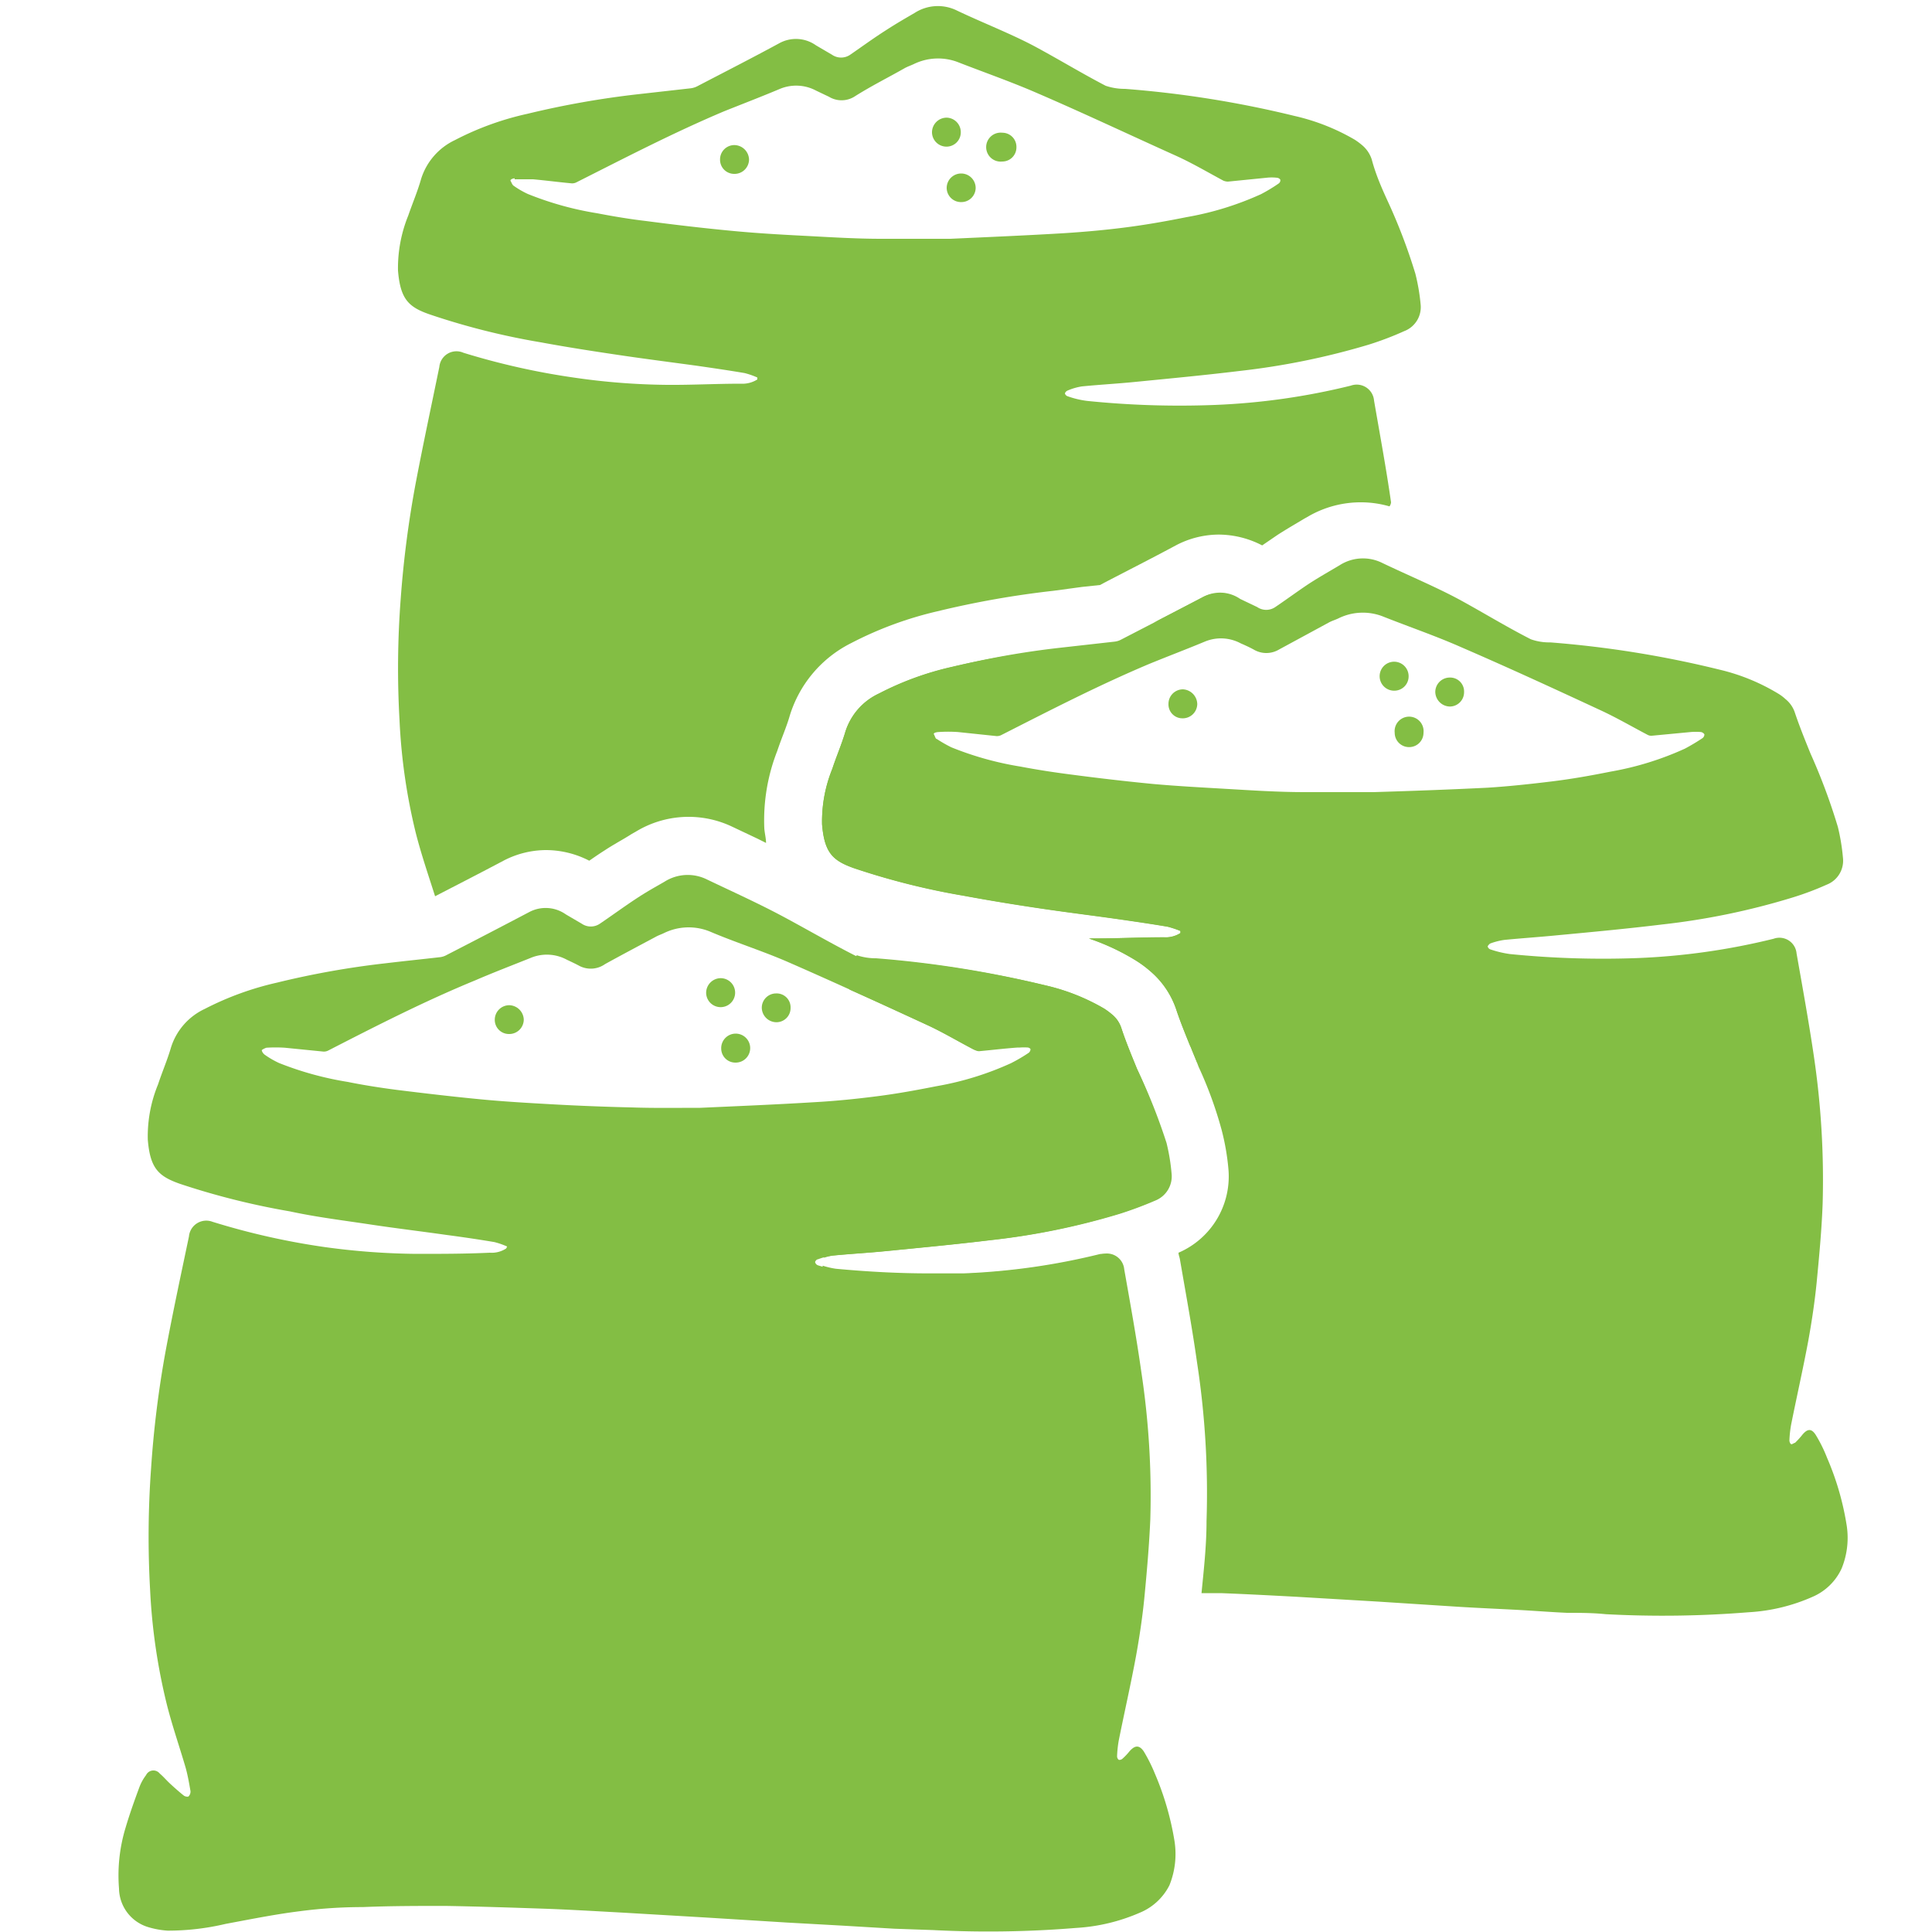<?xml version="1.0" encoding="UTF-8"?>
<svg xmlns="http://www.w3.org/2000/svg" width="100" height="100" viewBox="0 0 100 100">
  <path d="M62.29,30.89l-2.56,1.33,3.7-1.5a1.67,1.67,0,0,0-.31,0A1.78,1.78,0,0,0,62.29,30.89Z" fill="#83be44"></path>
  <path d="M49.25,34.52a15.61,15.61,0,0,0-3.75,1.37,3.26,3.26,0,0,0-1.75,2c-.19.64-.46,1.26-.67,1.9a7.24,7.24,0,0,0-.53,2.87c.12,1.47.55,1.88,1.65,2.27a37.43,37.43,0,0,0,5.7,1.43c1.35.25,2.7.47,4.06.67s2.67.36,4,.55c.83.12,1.66.24,2.48.38a5.11,5.11,0,0,1,.66.22l0,.11a1.41,1.41,0,0,1-.85.22c-1.16,0-2.32.06-3.48.06h-.41a11.76,11.76,0,0,1,2.4,1.12,5.6,5.6,0,0,1,.74.54,4.48,4.48,0,0,1,1.4,2.07c.19.57.43,1.16.68,1.78l.06.13c.1.26.21.52.32.78a50.42,50.42,0,0,0,6.62-.13,9.4,9.4,0,0,0,3.3-.8,2.93,2.93,0,0,0,1.5-1.46,4.19,4.19,0,0,0,.25-2.35,14.44,14.44,0,0,0-1-3.41,6.61,6.61,0,0,0-.58-1.16c-.23-.37-.44-.37-.73,0L71,46a.24.24,0,0,1-.2.07.26.26,0,0,1-.1-.19,7.52,7.52,0,0,1,.09-.83c.27-1.34.57-2.68.83-4l-.51,0v0h0c-.78.79-2,2.27-1.93,1.61.14-1.36-23.63-2.11-23.58-3.47.05-1.17,5.56-3.46,11.54-5.86l-2.23.25A44,44,0,0,0,49.25,34.52Z" fill="#83be44"></path>
  <path d="M22.26,16.28A37,37,0,0,0,28,17.72c1.35.25,2.71.46,4.06.66s2.68.37,4,.55c.83.12,1.66.24,2.48.38a4,4,0,0,1,.66.23v.1a1.44,1.44,0,0,1-.86.22c-1.27,0-2.54.07-3.81.06a35.3,35.3,0,0,1-4.71-.36,37.48,37.48,0,0,1-5.83-1.3.89.89,0,0,0-1.25.73c-.41,2-.84,4-1.22,6A53.41,53.41,0,0,0,20.74,31a47.14,47.14,0,0,0-.06,6.29,30.15,30.15,0,0,0,.84,5.82c.28,1.1.65,2.18,1,3.28,1.18-.61,2.37-1.22,3.54-1.84A4.79,4.79,0,0,1,28.26,44a4.91,4.91,0,0,1,2.24.55c.26-.18.52-.36.79-.53.48-.32,1-.59,1.4-.85l.23-.13a5.25,5.25,0,0,1,5-.24l1.29.61.44.22c0-.24-.07-.49-.09-.76a9.85,9.85,0,0,1,.67-4c.1-.3.21-.59.32-.88s.24-.64.32-.92a6.25,6.25,0,0,1,3.18-3.78,18.92,18.92,0,0,1,4.47-1.65,48.14,48.14,0,0,1,6-1.06L56,30.38l.94-.1.22-.12c1.23-.64,2.47-1.27,3.7-1.93a4.79,4.79,0,0,1,2.23-.56,4.92,4.92,0,0,1,2.24.56l.79-.54c.48-.31.95-.58,1.4-.85l.23-.13A5.41,5.41,0,0,1,70.5,26a5.3,5.3,0,0,1,1.42.21A.42.42,0,0,0,72,26c-.25-1.76-.58-3.52-.88-5.27a.9.9,0,0,0-1.2-.77,35.06,35.06,0,0,1-7.05,1,47.06,47.06,0,0,1-6.61-.21,4.74,4.74,0,0,1-1-.24.21.21,0,0,1-.14-.15.25.25,0,0,1,.15-.15A3.06,3.06,0,0,1,56,20c.91-.09,1.82-.14,2.73-.23,1.82-.18,3.63-.35,5.44-.57a37.94,37.94,0,0,0,6.67-1.36,16.23,16.23,0,0,0,1.84-.7,1.33,1.33,0,0,0,.85-1.4,10.3,10.3,0,0,0-.27-1.57,29.22,29.22,0,0,0-1.47-3.84C71.48,9.65,71.2,9,71,8.25a1.6,1.6,0,0,0-.49-.73,3.58,3.58,0,0,0-.39-.29A11,11,0,0,0,67,6a54.3,54.3,0,0,0-8.77-1.4,3.07,3.07,0,0,1-1-.16c-1.21-.63-2.38-1.34-3.6-2S50.91,1.2,49.54.55a2.22,2.22,0,0,0-2.2.12c-.5.29-1,.58-1.49.9-.63.4-1.23.84-1.84,1.26a.83.83,0,0,1-.95,0l-.82-.48a1.79,1.79,0,0,0-1.89-.12C38.93,3,37.5,3.73,36.08,4.47a1,1,0,0,1-.33.1l-2.84.32a46.41,46.41,0,0,0-5.61,1,15.17,15.17,0,0,0-3.75,1.36,3.32,3.32,0,0,0-1.75,2c-.18.64-.45,1.27-.67,1.91A7.22,7.22,0,0,0,20.6,14C20.72,15.49,21.15,15.9,22.26,16.28Zm4.38-7c.31,0,.63,0,.95,0,.67.06,1.34.15,2,.21a.48.48,0,0,0,.26-.06c2.52-1.27,5-2.56,7.63-3.67,1-.4,1.94-.76,2.89-1.16a2.19,2.19,0,0,1,1.87.09l.67.32a1.26,1.26,0,0,0,1.3,0C45.09,4.45,46,4,46.84,3.52c.15-.08.3-.13.45-.2a2.87,2.87,0,0,1,2.35-.08c1.34.52,2.71,1,4,1.56C56.1,5.86,58.51,7,60.91,8.08c.83.38,1.61.84,2.41,1.27a.64.64,0,0,0,.24.05l2-.2a2.32,2.32,0,0,1,.53,0c.07,0,.17.06.18.11a.2.2,0,0,1-.09.19,8.46,8.46,0,0,1-.91.55,15.84,15.84,0,0,1-3.86,1.19c-1,.2-2,.38-3.07.52s-2.17.24-3.27.31c-2,.12-3.92.2-5.88.29v0c-1.19,0-2.38,0-3.57,0-1.37,0-2.73-.09-4.09-.16s-2.5-.14-3.74-.26c-1.46-.14-2.9-.31-4.35-.5-.85-.1-1.69-.24-2.52-.4a16.6,16.6,0,0,1-3.6-1,4.59,4.59,0,0,1-.74-.43c-.07-.05-.1-.16-.15-.24S26.56,9.23,26.64,9.23Z" fill="#83be44"></path>
  <path d="M72.93,38.67a.74.74,0,0,1-.74-.74.75.75,0,1,1,1.49,0A.74.74,0,0,1,72.93,38.67Z" fill="#83be44"></path>
  <path d="M75.78,35.82a.74.74,0,0,1-.73.75.77.77,0,0,1-.76-.76.75.75,0,0,1,.75-.74A.72.72,0,0,1,75.78,35.82Z" fill="#83be44"></path>
  <path d="M61.2,37.18a.72.72,0,0,1-.72-.75.75.75,0,0,1,.75-.75.78.78,0,0,1,.74.76A.75.75,0,0,1,61.2,37.18Z" fill="#83be44"></path>
  <path d="M72.91,35a.74.74,0,0,1-.73.75.75.75,0,1,1,.73-.75Z" fill="#83be44"></path>
  <path d="M49.76,10.46A.74.74,0,0,1,49,9.73a.75.75,0,0,1,1.5,0A.74.74,0,0,1,49.76,10.46Z" fill="#83be44"></path>
  <path d="M52.61,7.62a.73.73,0,0,1-.73.74.75.75,0,1,1,0-1.49A.73.73,0,0,1,52.61,7.62Z" fill="#83be44"></path>
  <path d="M38,9a.73.73,0,0,1-.73-.74.74.74,0,0,1,.76-.75.77.77,0,0,1,.74.75A.75.75,0,0,1,38,9Z" fill="#83be44"></path>
  <path d="M49.73,6.84a.74.74,0,0,1-.72.75.75.75,0,0,1-.77-.74A.76.76,0,0,1,49,6.09.75.75,0,0,1,49.73,6.84Z" fill="#83be44"></path>
  <path d="M26.25,64.52a4,4,0,0,0-.66-.23c-.83-.14-1.65-.26-2.48-.37-1.34-.19-2.68-.35-4-.55S16.39,63,15,62.7a38.64,38.64,0,0,1-5.7-1.43c-1.1-.39-1.53-.8-1.65-2.28a7.05,7.05,0,0,1,.53-2.86c.21-.64.48-1.26.67-1.91a3.29,3.29,0,0,1,1.75-2,15.67,15.67,0,0,1,3.74-1.36,44.51,44.51,0,0,1,5.61-1c1-.12,1.9-.21,2.85-.32a.94.94,0,0,0,.32-.11q2.14-1.1,4.27-2.22a1.81,1.81,0,0,1,1.9.12l.82.48a.83.83,0,0,0,.94,0c.62-.42,1.22-.86,1.84-1.27s1-.61,1.5-.9a2.24,2.24,0,0,1,2.2-.12c1.36.65,2.74,1.27,4.09,2s2.38,1.33,3.6,1.95a3.07,3.07,0,0,0,1,.16A55.11,55.11,0,0,1,54.1,51a10.8,10.8,0,0,1,3.06,1.21,4,4,0,0,1,.39.29,1.53,1.53,0,0,1,.5.74c.23.7.52,1.39.8,2.08a30.7,30.7,0,0,1,1.47,3.84,10.29,10.29,0,0,1,.26,1.57,1.35,1.35,0,0,1-.84,1.41,19.5,19.5,0,0,1-1.85.69,36.77,36.77,0,0,1-6.66,1.36c-1.81.22-3.63.39-5.44.57-.91.09-1.83.14-2.74.23a3.55,3.55,0,0,0-.71.19c-.07,0-.15.1-.15.15a.24.24,0,0,0,.14.16,6.74,6.74,0,0,0,1,.24,48.62,48.62,0,0,0,6.61.2,35.06,35.06,0,0,0,7.06-1,.9.9,0,0,1,1.19.77c.31,1.76.63,3.51.88,5.28a42.67,42.67,0,0,1,.47,7.66c-.06,1.36-.18,2.73-.31,4.08-.1,1-.25,2-.43,3-.27,1.46-.6,2.9-.89,4.35a5.7,5.7,0,0,0-.09.83.23.23,0,0,0,.09.19.24.24,0,0,0,.2-.07,3.06,3.06,0,0,0,.35-.37c.29-.33.51-.33.74,0a8.37,8.37,0,0,1,.58,1.16,14.93,14.93,0,0,1,1,3.41,4.32,4.32,0,0,1-.25,2.36A3,3,0,0,1,59,99a9.66,9.66,0,0,1-3.31.79,55.37,55.37,0,0,1-7.4.11l-2-.07-2.69-.16-2.88-.16-4.19-.26L32.28,99c-1.31-.07-2.62-.15-3.93-.2-1.76-.06-3.52-.12-5.29-.15-1.43,0-2.86,0-4.28.06-1.08,0-2.16.07-3.23.21-1.3.16-2.58.42-3.87.66a13,13,0,0,1-3,.35,4.45,4.45,0,0,1-1-.18,2.12,2.12,0,0,1-1.52-2A8.5,8.5,0,0,1,6.5,94.6c.21-.71.46-1.41.72-2.11a2.44,2.44,0,0,1,.34-.61.42.42,0,0,1,.71-.08c.18.15.33.33.5.49s.47.43.72.63a.31.31,0,0,0,.26.07.35.35,0,0,0,.11-.28c-.07-.41-.14-.81-.25-1.21-.33-1.13-.72-2.24-1-3.38a30.94,30.94,0,0,1-.84-5.82A48.88,48.88,0,0,1,7.82,76,53.43,53.43,0,0,1,8.56,70c.37-2,.8-4,1.22-6A.9.9,0,0,1,11,63.24a37.39,37.39,0,0,0,5.82,1.31,37,37,0,0,0,4.71.35c1.27,0,2.55,0,3.82-.06a1.36,1.36,0,0,0,.85-.22Zm10-7.18v0c2-.09,3.93-.17,5.89-.29,1.09-.06,2.18-.17,3.27-.31s2.05-.32,3.07-.52a15.76,15.76,0,0,0,3.85-1.19,8.51,8.51,0,0,0,.92-.54.26.26,0,0,0,.09-.19.26.26,0,0,0-.18-.12,1.91,1.91,0,0,0-.53,0c-.66.05-1.32.13-2,.19a.64.64,0,0,1-.24-.05c-.81-.42-1.59-.89-2.41-1.27-2.41-1.11-4.82-2.22-7.25-3.28-1.32-.57-2.69-1-4-1.56a2.91,2.91,0,0,0-2.35.08c-.14.07-.3.12-.44.2-.88.47-1.75.93-2.62,1.41A1.28,1.28,0,0,1,30,50c-.22-.12-.44-.22-.67-.33a2.17,2.17,0,0,0-1.86-.09c-1,.4-1.94.76-2.89,1.17C22,51.81,19.47,53.1,17,54.37a.5.5,0,0,1-.26.06l-2-.2a7.49,7.49,0,0,0-.95,0,.9.9,0,0,0-.24.12c0,.08.08.19.15.24a4.59,4.59,0,0,0,.74.43A16.76,16.76,0,0,0,18,56c.84.17,1.68.3,2.52.41,1.45.18,2.9.35,4.35.49,1.25.12,2.49.19,3.74.26s2.73.13,4.09.16C33.86,57.36,35.05,57.34,36.24,57.34Z" fill="#83be44"></path>
  <path d="M38.07,55a.73.73,0,0,1-.74-.73.75.75,0,1,1,.74.73Z" fill="#83be44"></path>
  <path d="M40.92,52.17a.73.73,0,0,1-.73.74.76.76,0,0,1-.76-.75.74.74,0,0,1,.74-.74A.72.72,0,0,1,40.92,52.17Z" fill="#83be44"></path>
  <path d="M26.34,53.52a.73.73,0,0,1-.73-.75.75.75,0,0,1,.76-.74.77.77,0,0,1,.74.75A.75.75,0,0,1,26.34,53.52Z" fill="#83be44"></path>
  <path d="M38.05,51.38a.75.75,0,0,1-1.5,0,.76.76,0,0,1,.74-.75A.75.75,0,0,1,38.05,51.38Z" fill="#83be44"></path>
  <path d="M59,71c-.25-1.77-.57-3.52-.88-5.28a.87.87,0,0,0-.88-.81,1.1,1.1,0,0,0-.31,0,35.06,35.06,0,0,1-7.06,1c-.59,0-1.18,0-1.77,0-1.62,0-3.23-.09-4.84-.24a4.18,4.18,0,0,1-.68-.16c0,.13,0,.26,0,.38a31.53,31.53,0,0,0,.84,5.82c.29,1.14.68,2.26,1,3.39a12.16,12.16,0,0,1,.25,1.2.35.35,0,0,1-.1.28s-.2,0-.27-.06c-.25-.2-.48-.42-.72-.64s-.32-.33-.5-.48a.42.42,0,0,0-.71.08,2.38,2.38,0,0,0-.34.6c-.26.7-.51,1.4-.72,2.11A8.53,8.53,0,0,0,41,81.46a2.15,2.15,0,0,0,1.52,2,4.44,4.44,0,0,0,1,.17,12.49,12.49,0,0,0,3-.34c1.29-.24,2.57-.5,3.87-.67,1.07-.13,2.15-.17,3.23-.2,1.43-.05,2.86-.08,4.28-.06.44,0,.87,0,1.3,0,.12-1.25.23-2.5.28-3.75A42.67,42.67,0,0,0,59,71Z" fill="#83be44"></path>
  <path d="M95.57,78.87a14.44,14.44,0,0,0-1-3.41A7.39,7.39,0,0,0,94,74.3c-.23-.38-.45-.37-.74,0a4.14,4.14,0,0,1-.35.38c-.05,0-.15.09-.2.07s-.09-.13-.09-.19a5.7,5.7,0,0,1,.09-.83c.29-1.45.62-2.9.89-4.35.18-1,.33-2,.43-3,.13-1.36.26-2.72.31-4.09a43.67,43.67,0,0,0-.46-7.66c-.26-1.76-.58-3.52-.89-5.28a.89.89,0,0,0-1.19-.76,35.06,35.06,0,0,1-7.06,1,48.43,48.43,0,0,1-6.6-.21,5.5,5.5,0,0,1-1-.24.22.22,0,0,1-.14-.16s.08-.13.15-.15a3.52,3.52,0,0,1,.71-.18c.91-.09,1.83-.15,2.74-.24,1.81-.17,3.63-.34,5.44-.56a36.8,36.8,0,0,0,6.66-1.37,15.23,15.23,0,0,0,1.85-.69,1.33,1.33,0,0,0,.84-1.4,10.62,10.62,0,0,0-.26-1.58A31.16,31.16,0,0,0,93.71,39c-.28-.69-.56-1.38-.8-2.09a1.5,1.5,0,0,0-.5-.73,2.19,2.19,0,0,0-.39-.29A10.51,10.51,0,0,0,89,34.66a54,54,0,0,0-8.76-1.41,2.84,2.84,0,0,1-1-.16c-1.22-.62-2.38-1.33-3.6-2s-2.73-1.3-4.09-1.95a2.24,2.24,0,0,0-2.2.11c-.5.3-1,.58-1.5.9s-1.22.85-1.84,1.27a.83.83,0,0,1-.94,0L64.19,31a1.83,1.83,0,0,0-1.9-.11c-1.42.75-2.84,1.48-4.27,2.22a.92.92,0,0,1-.32.1l-2.85.32a44,44,0,0,0-5.6,1,15.61,15.61,0,0,0-3.75,1.37,3.26,3.26,0,0,0-1.75,2c-.19.64-.46,1.26-.67,1.9a7.24,7.24,0,0,0-.53,2.87c.12,1.47.55,1.88,1.65,2.27a37.43,37.43,0,0,0,5.7,1.43c1.35.25,2.7.47,4.06.67s2.67.36,4,.55c.83.12,1.66.24,2.48.38a5.11,5.11,0,0,1,.66.22l0,.11a1.41,1.41,0,0,1-.85.22c-1.27,0-2.54.06-3.82.06h-.07a11.76,11.76,0,0,1,2.4,1.12,5.6,5.6,0,0,1,.74.54,4.48,4.48,0,0,1,1.4,2.07c.19.57.43,1.16.68,1.78l.06.13c.13.33.27.65.4,1a20.59,20.59,0,0,1,1.19,3.26,12.18,12.18,0,0,1,.35,2A4.3,4.3,0,0,1,61,64.84c0,.11.05.22.07.33l.2,1.15c.24,1.37.49,2.79.69,4.21a44.55,44.55,0,0,1,.49,8.2c0,1.3-.15,2.59-.26,3.73l1,0c1.31.05,2.62.12,3.93.19l4.23.25,4.19.27c1,.06,1.92.1,2.88.15s1.8.12,2.69.16c.66,0,1.32,0,2,.07a55.37,55.37,0,0,0,7.4-.1,9.45,9.45,0,0,0,3.31-.8,2.93,2.93,0,0,0,1.5-1.46A4.2,4.2,0,0,0,95.57,78.87ZM71.1,41v0c-1.19,0-2.38,0-3.56,0-1.37,0-2.73-.09-4.1-.17s-2.49-.14-3.74-.25c-1.45-.14-2.9-.31-4.34-.5-.85-.11-1.69-.24-2.53-.4a16.52,16.52,0,0,1-3.59-1,6.93,6.93,0,0,1-.75-.43c-.07,0-.1-.16-.15-.24s.16-.12.24-.12a7.51,7.51,0,0,1,1,0l2,.21a.5.5,0,0,0,.26-.06c2.52-1.28,5-2.56,7.63-3.67,1-.41,1.93-.76,2.89-1.16a2.17,2.17,0,0,1,1.86.09c.23.1.45.2.67.32a1.28,1.28,0,0,0,1.31,0l2.62-1.42c.14-.07.3-.12.45-.19a2.85,2.85,0,0,1,2.34-.09c1.34.53,2.71,1,4,1.57,2.43,1.05,4.84,2.16,7.25,3.28.82.38,1.61.84,2.41,1.26a.4.4,0,0,0,.24.05l2-.19a3.2,3.2,0,0,1,.53,0,.27.27,0,0,1,.18.12.25.25,0,0,1-.09.19,10.64,10.64,0,0,1-.92.55,15.76,15.76,0,0,1-3.85,1.19c-1,.2-2,.38-3.07.51s-2.18.25-3.27.32C75,40.87,73.07,40.94,71.1,41Z" fill="#83be44"></path>
  <path d="M58.85,55.32c-.28-.69-.57-1.38-.8-2.08a1.53,1.53,0,0,0-.5-.74,4,4,0,0,0-.39-.29A10.8,10.8,0,0,0,54.1,51a55.11,55.11,0,0,0-8.76-1.4,3.07,3.07,0,0,1-1-.16l0,0c-.13.59-.25,1.18-.37,1.78,1.37.61,2.74,1.24,4.1,1.87.82.38,1.6.85,2.41,1.27a.46.46,0,0,0,.2.05h0c.65-.06,1.31-.14,2-.19h.11a3,3,0,0,1,.42,0,.26.26,0,0,1,.18.12.26.26,0,0,1-.09.19,8.51,8.51,0,0,1-.92.54,15.76,15.76,0,0,1-3.85,1.19c-1,.2-2,.38-3.07.52-.83.1-1.65.18-2.48.25-.09.88-.17,1.76-.23,2.64a49.16,49.16,0,0,0-.1,5.43,2.56,2.56,0,0,1,.46-.11c.91-.09,1.83-.14,2.74-.23,1.81-.18,3.63-.35,5.44-.57a36.77,36.77,0,0,0,6.66-1.36,19.5,19.5,0,0,0,1.85-.69,1.35,1.35,0,0,0,.84-1.41,10.29,10.29,0,0,0-.26-1.57A30.7,30.7,0,0,0,58.85,55.32Z" fill="#83be44"></path>
</svg>
